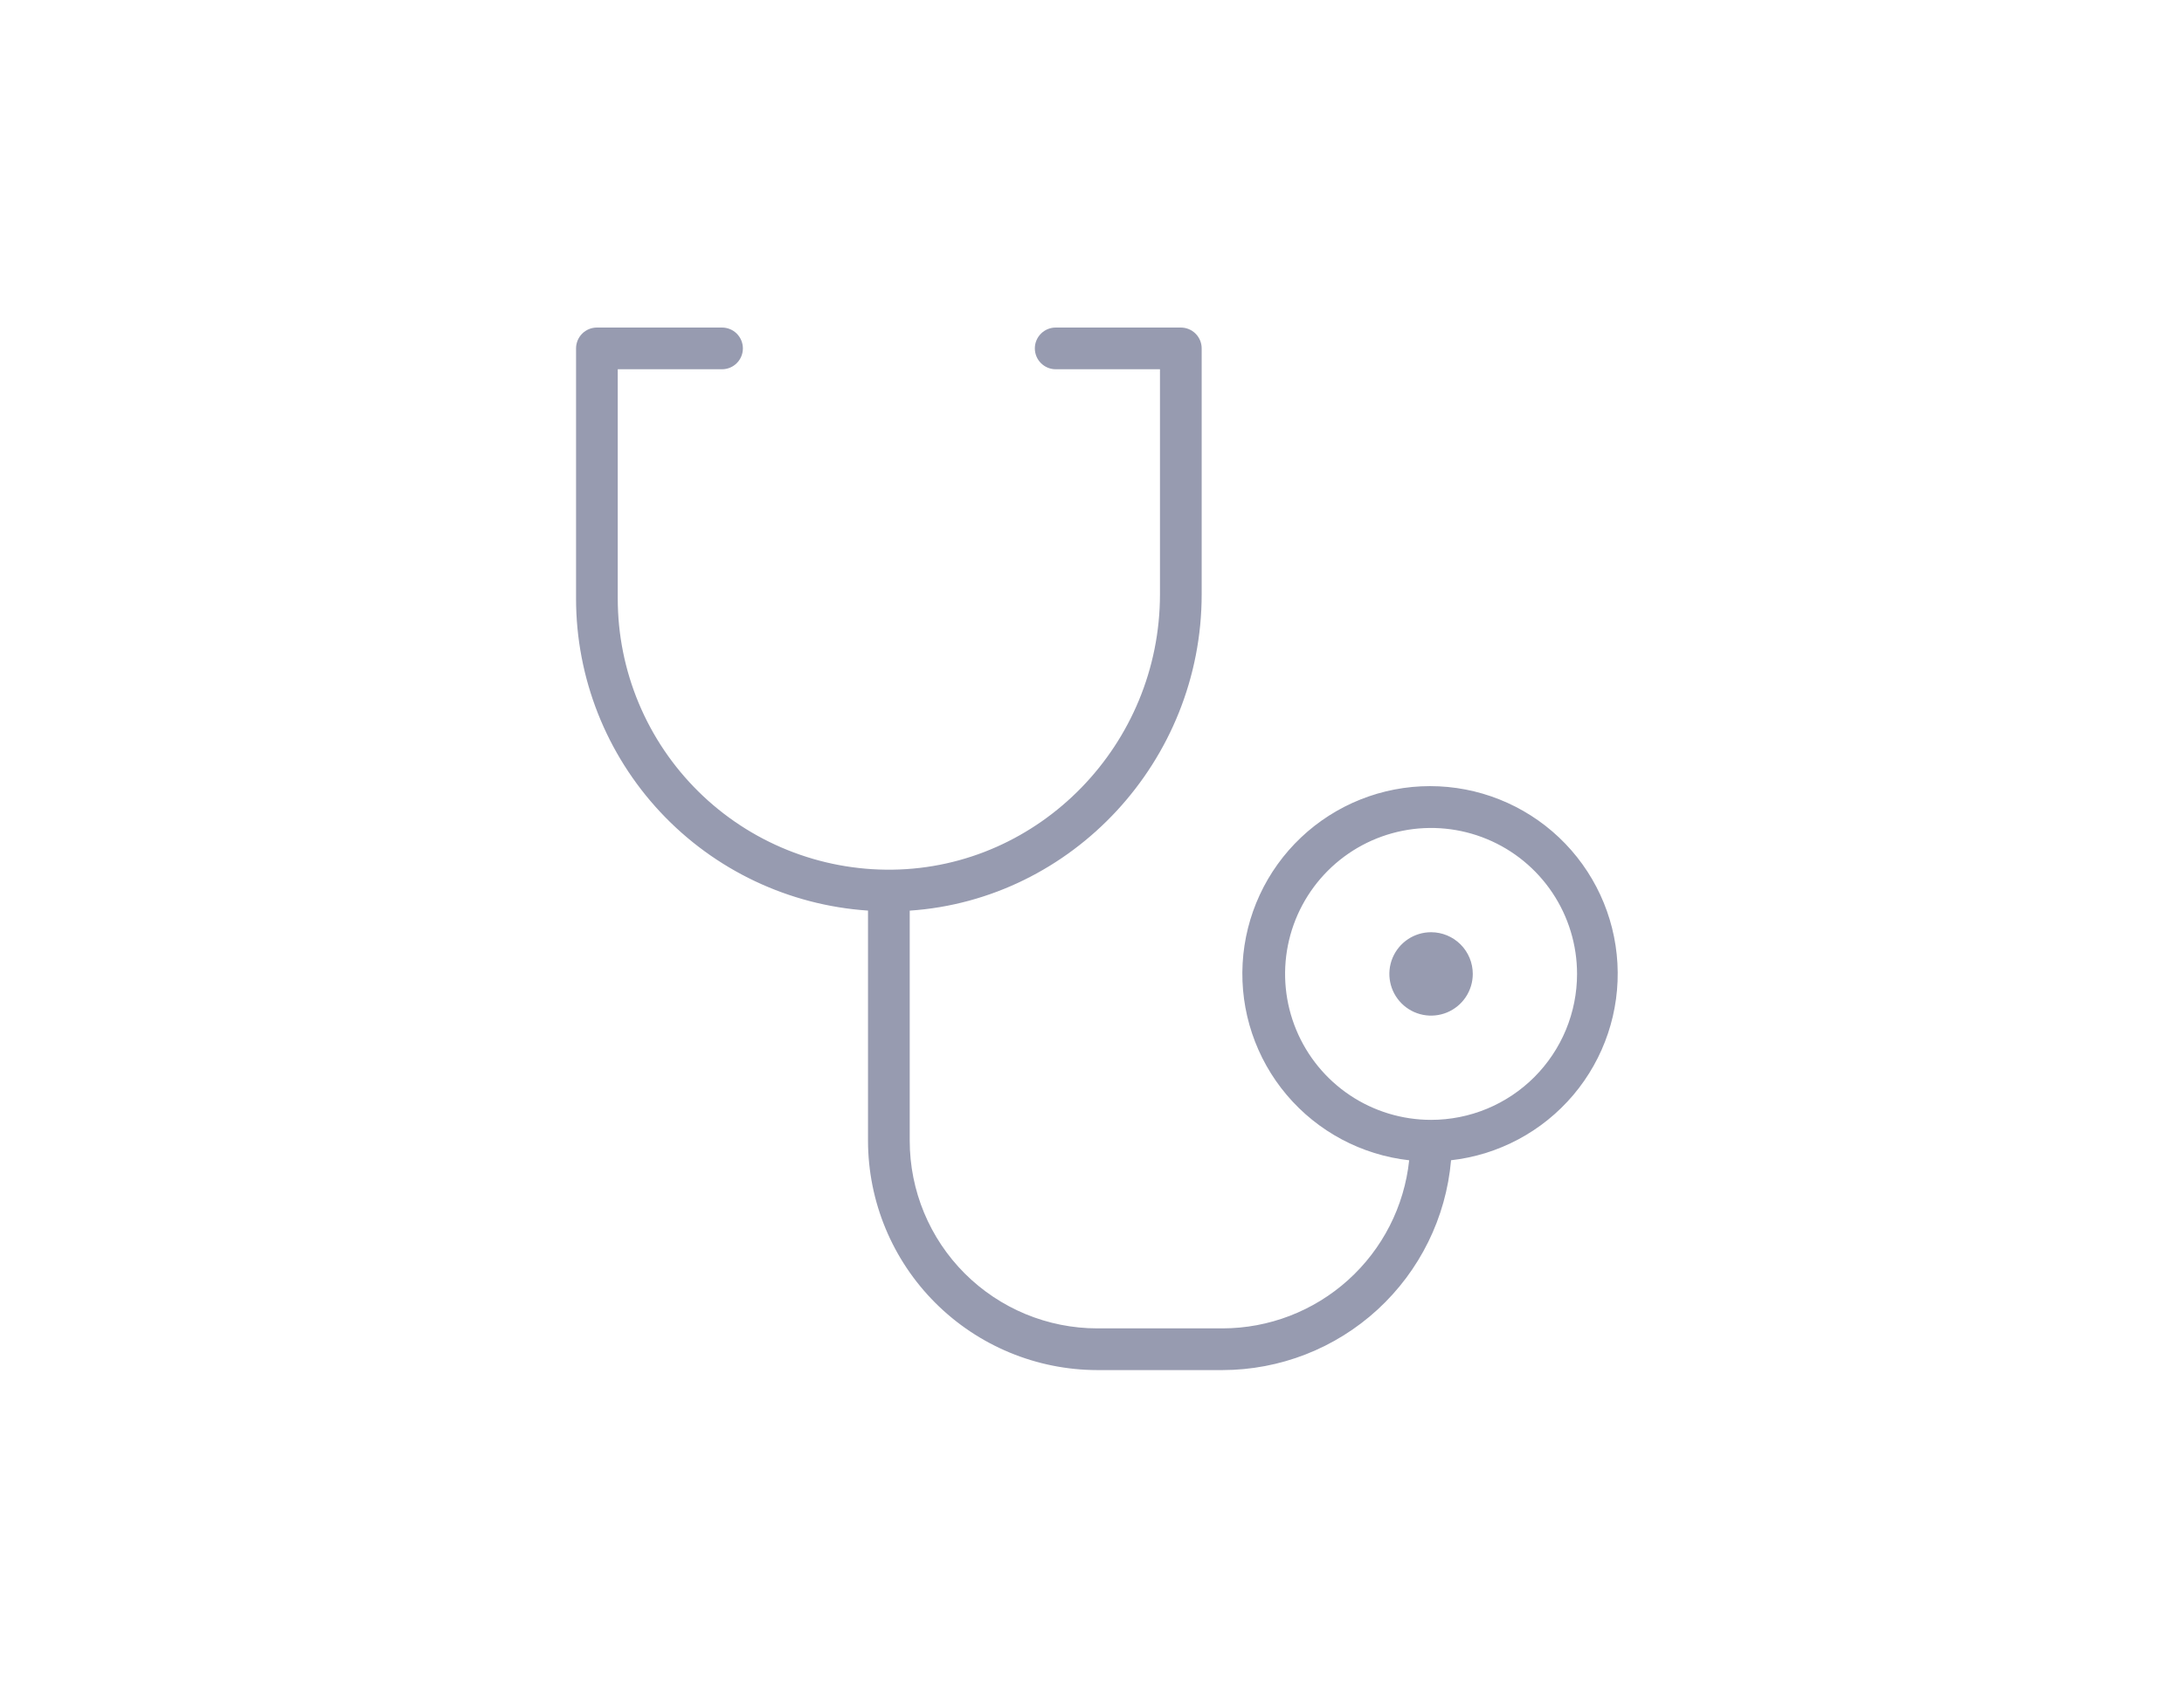 <svg width="180" height="140" viewBox="0 0 180 140" fill="none" xmlns="http://www.w3.org/2000/svg">
<path d="M121.383 80.281C121.383 80.961 121.181 81.626 120.803 82.191C120.426 82.756 119.889 83.197 119.261 83.457C118.633 83.717 117.941 83.785 117.275 83.653C116.608 83.52 115.995 83.193 115.515 82.712C115.034 82.231 114.706 81.619 114.574 80.952C114.441 80.285 114.509 79.594 114.769 78.966C115.03 78.338 115.47 77.801 116.036 77.423C116.601 77.045 117.265 76.844 117.945 76.844C118.857 76.844 119.731 77.206 120.376 77.851C121.021 78.495 121.383 79.37 121.383 80.281ZM119.591 95.66C119.178 100.372 117.015 104.758 113.53 107.956C110.044 111.154 105.488 112.931 100.758 112.938H90.445C85.433 112.932 80.627 110.938 77.083 107.394C73.538 103.849 71.545 99.044 71.539 94.031V75.061C65.015 74.625 58.9 71.726 54.432 66.951C49.965 62.176 47.478 55.883 47.477 49.344V28.719C47.477 28.263 47.658 27.826 47.98 27.503C48.302 27.181 48.739 27 49.195 27H59.508C59.964 27 60.401 27.181 60.723 27.503C61.045 27.826 61.227 28.263 61.227 28.719C61.227 29.175 61.045 29.612 60.723 29.934C60.401 30.256 59.964 30.438 59.508 30.438H50.914V49.344C50.914 52.303 51.501 55.233 52.643 57.963C53.784 60.694 55.457 63.17 57.563 65.249C59.669 67.328 62.167 68.967 64.913 70.073C67.658 71.178 70.595 71.727 73.554 71.688C85.719 71.528 95.602 61.345 95.602 48.987V30.438H87.008C86.552 30.438 86.115 30.256 85.793 29.934C85.47 29.612 85.289 29.175 85.289 28.719C85.289 28.263 85.47 27.826 85.793 27.503C86.115 27.181 86.552 27 87.008 27H97.32C97.776 27 98.213 27.181 98.536 27.503C98.858 27.826 99.039 28.263 99.039 28.719V48.987C99.039 62.737 88.366 74.162 74.977 75.065V94.031C74.977 98.134 76.606 102.068 79.507 104.969C82.408 107.87 86.343 109.5 90.445 109.5H100.758C104.58 109.495 108.265 108.077 111.104 105.519C113.944 102.961 115.738 99.443 116.141 95.643C112.212 95.203 108.6 93.276 106.047 90.257C103.494 87.238 102.195 83.356 102.415 79.409C102.635 75.462 104.358 71.748 107.23 69.031C110.102 66.315 113.906 64.801 117.859 64.801C121.813 64.801 125.616 66.315 128.489 69.031C131.361 71.748 133.084 75.462 133.304 79.409C133.524 83.356 132.224 87.238 129.672 90.257C127.119 93.276 123.507 95.203 119.578 95.643L119.591 95.66ZM129.977 80.281C129.977 77.902 129.271 75.576 127.949 73.597C126.627 71.618 124.748 70.076 122.549 69.166C120.351 68.255 117.932 68.017 115.598 68.481C113.264 68.945 111.121 70.091 109.438 71.774C107.755 73.457 106.609 75.6 106.145 77.934C105.681 80.268 105.919 82.687 106.83 84.885C107.741 87.084 109.283 88.963 111.261 90.285C113.24 91.607 115.566 92.312 117.945 92.312C119.525 92.312 121.09 92.001 122.549 91.397C124.009 90.792 125.335 89.906 126.453 88.789C127.57 87.671 128.456 86.345 129.061 84.885C129.665 83.426 129.977 81.861 129.977 80.281Z" fill="#979BB0"/>
</svg>

